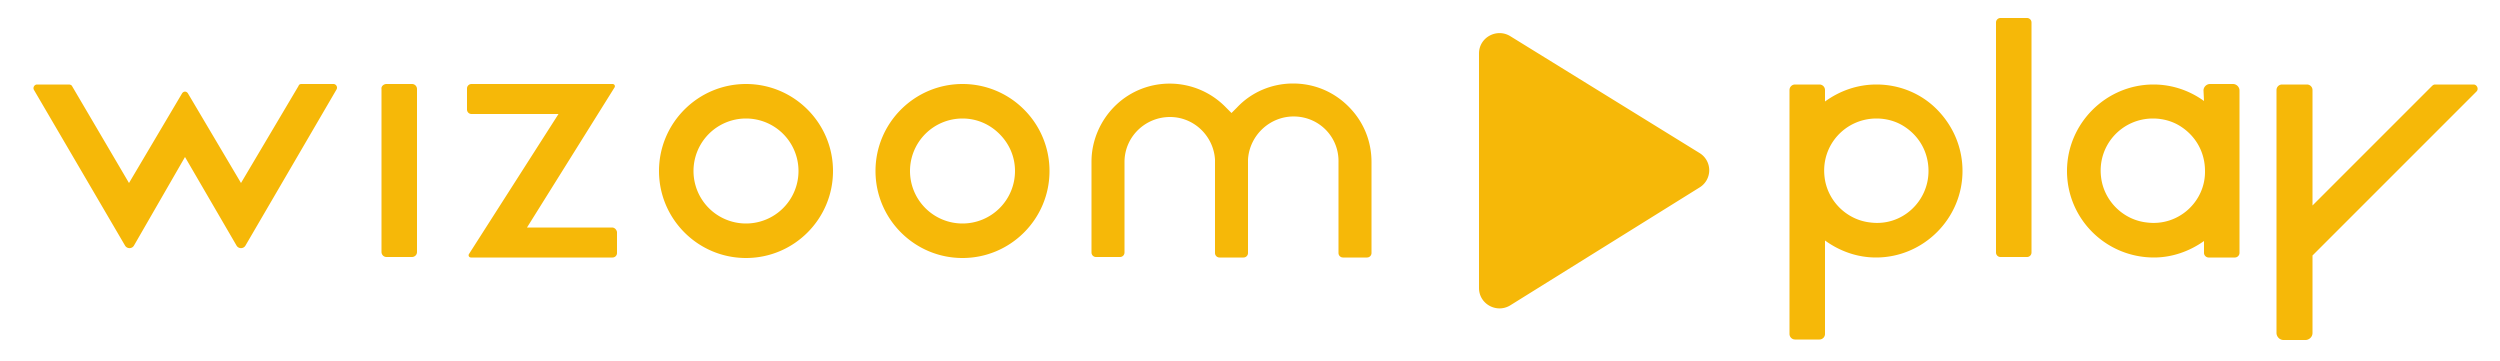 <svg xmlns="http://www.w3.org/2000/svg" viewBox="0 0 500 72.2" fill="#f6b808" xmlns:v="https://vecta.io/nano"><path d="M295.8 57.6V10.7c0-3.2 3.5-5.1 6.2-3.5l37.9 23.4a4.03 4.03 0 0 1 0 6.9L302 61.1c-2.7 1.6-6.2-.3-6.2-3.5h0zm-36.7-34.3c4.9.2 8.7 4.2 8.6 9.1v18.2c0 .5.4.9.9.9h4.8c.5 0 .9-.4.9-.9V32.4c0-4.2-1.6-8.1-4.6-11.1s-6.9-4.6-11.1-4.6h0c-4.2 0-8.3 1.7-11.2 4.8l-1.1 1.1-1.1-1.1c-6-6.2-15.9-6.4-22.1-.4-3 2.9-4.8 7-4.8 11.2v18.2c0 .5.4.9.9.9h4.8c.5 0 .9-.4.9-.9V32.4c0-5 4.1-9 9.1-9h0c4.8 0 8.7 3.8 9 8.5v.1 18.6c0 .5.4.9.9.9h4.8c.5 0 .9-.4.9-.9V31.9c.3-4.9 4.5-8.8 9.5-8.6h0zm-66.6.4c2.8 0 5.4 1.1 7.4 3.1s3.1 4.6 3.1 7.4a10.5 10.5 0 1 1-10.5-10.5h0m0-6.9h0c-9.6 0-17.4 7.8-17.4 17.4s7.8 17.4 17.4 17.4 17.4-7.8 17.4-17.4a17.33 17.33 0 0 0-5.1-12.3 17.33 17.33 0 0 0-12.3-5.1zm-43.3 6.9a10.5 10.5 0 1 1 0 21 10.5 10.5 0 1 1 0-21m0-6.9c-9.6 0-17.4 7.8-17.4 17.4s7.8 17.4 17.4 17.4 17.4-7.8 17.4-17.4-7.8-17.4-17.4-17.4zm-26.8 28.7h-17l17.5-28c.2-.3 0-.7-.4-.7H94.3c-.5 0-.9.4-.9.9v4.2c0 .5.4.9.9.9h17.4l-17.9 28c-.2.3 0 .7.4.7h28.3c.5 0 .9-.4.9-.9v-4.2c-.1-.5-.5-.9-1-.9h0zM77.3 16.8h5.1c.6 0 1 .5 1 1v32.6c0 .6-.5 1-1 1h-5.1c-.6 0-1-.5-1-1V17.8c-.1-.5.4-1 1-1zm-17.6.4L48.2 36.6 37.6 18.7c-.3-.5-.9-.5-1.2 0L25.8 36.6 14.4 17.2c-.1-.2-.4-.3-.6-.3H7.4c-.5 0-.9.6-.6 1.1L25 49.1c.4.7 1.4.7 1.8 0L37 31.4l10.3 17.7c.4.7 1.4.7 1.8 0l18.2-31.2c.3-.5-.1-1.1-.6-1.1h-6.4c-.3 0-.5.1-.6.4zm315.6-.3h0c-3.9 0-7.4 1.3-10.3 3.4V18a1.11 1.11 0 0 0-1.1-1.1H359a1.11 1.11 0 0 0-1.1 1.1v48.8a1.11 1.11 0 0 0 1.1 1.1h4.9a1.11 1.11 0 0 0 1.1-1.1V48.1c2.9 2.1 6.4 3.4 10.2 3.4 9.5 0 17.3-7.8 17.3-17.3 0-4.6-1.8-8.9-5-12.2s-7.6-5.1-12.2-5.1h0zm-1.2 27.6c-4.8-.5-8.7-4.4-9.2-9.2-.7-6.3 4.2-11.6 10.4-11.6h0c1.9 0 3.8.5 5.4 1.5 3.2 2 5 5.3 5 9 0 6.1-5.3 11.1-11.6 10.3h0zm26-40.9h5.3c.5 0 .9.4.9.9v46c0 .5-.4.9-.9.9h-5.3c-.5 0-.9-.4-.9-.9v-46c0-.5.4-.9.9-.9zm94.6 13.3H487c-.2 0-.4.1-.6.3l-23.9 23.9V18a1.11 1.11 0 0 0-1.1-1.1h-5a1.11 1.11 0 0 0-1.1 1.1v48.6c0 .7.6 1.4 1.4 1.4h4.4c.7 0 1.4-.6 1.4-1.4V51.1l32.8-32.8c.5-.5.1-1.4-.6-1.4h0zm-53.9 3.3c-2.9-2.1-6.4-3.3-10.1-3.3h0c-9.5 0-17.3 7.8-17.3 17.3 0 9.6 7.8 17.3 17.4 17.3 3.7 0 7.2-1.3 10-3.3v2.3a.94.94 0 0 0 1 1h5.1a.94.94 0 0 0 1-1V18.1c0-.7-.6-1.3-1.3-1.3H442c-.7 0-1.3.6-1.3 1.3l.1 2.1h0zm-11.4 24.3c-4.8-.5-8.7-4.4-9.2-9.2-.7-6.3 4.2-11.6 10.4-11.6h0c1.9 0 3.8.5 5.4 1.5 3.2 2 5 5.3 5 9 .1 6.1-5.3 11.1-11.6 10.3h0z"/></svg>